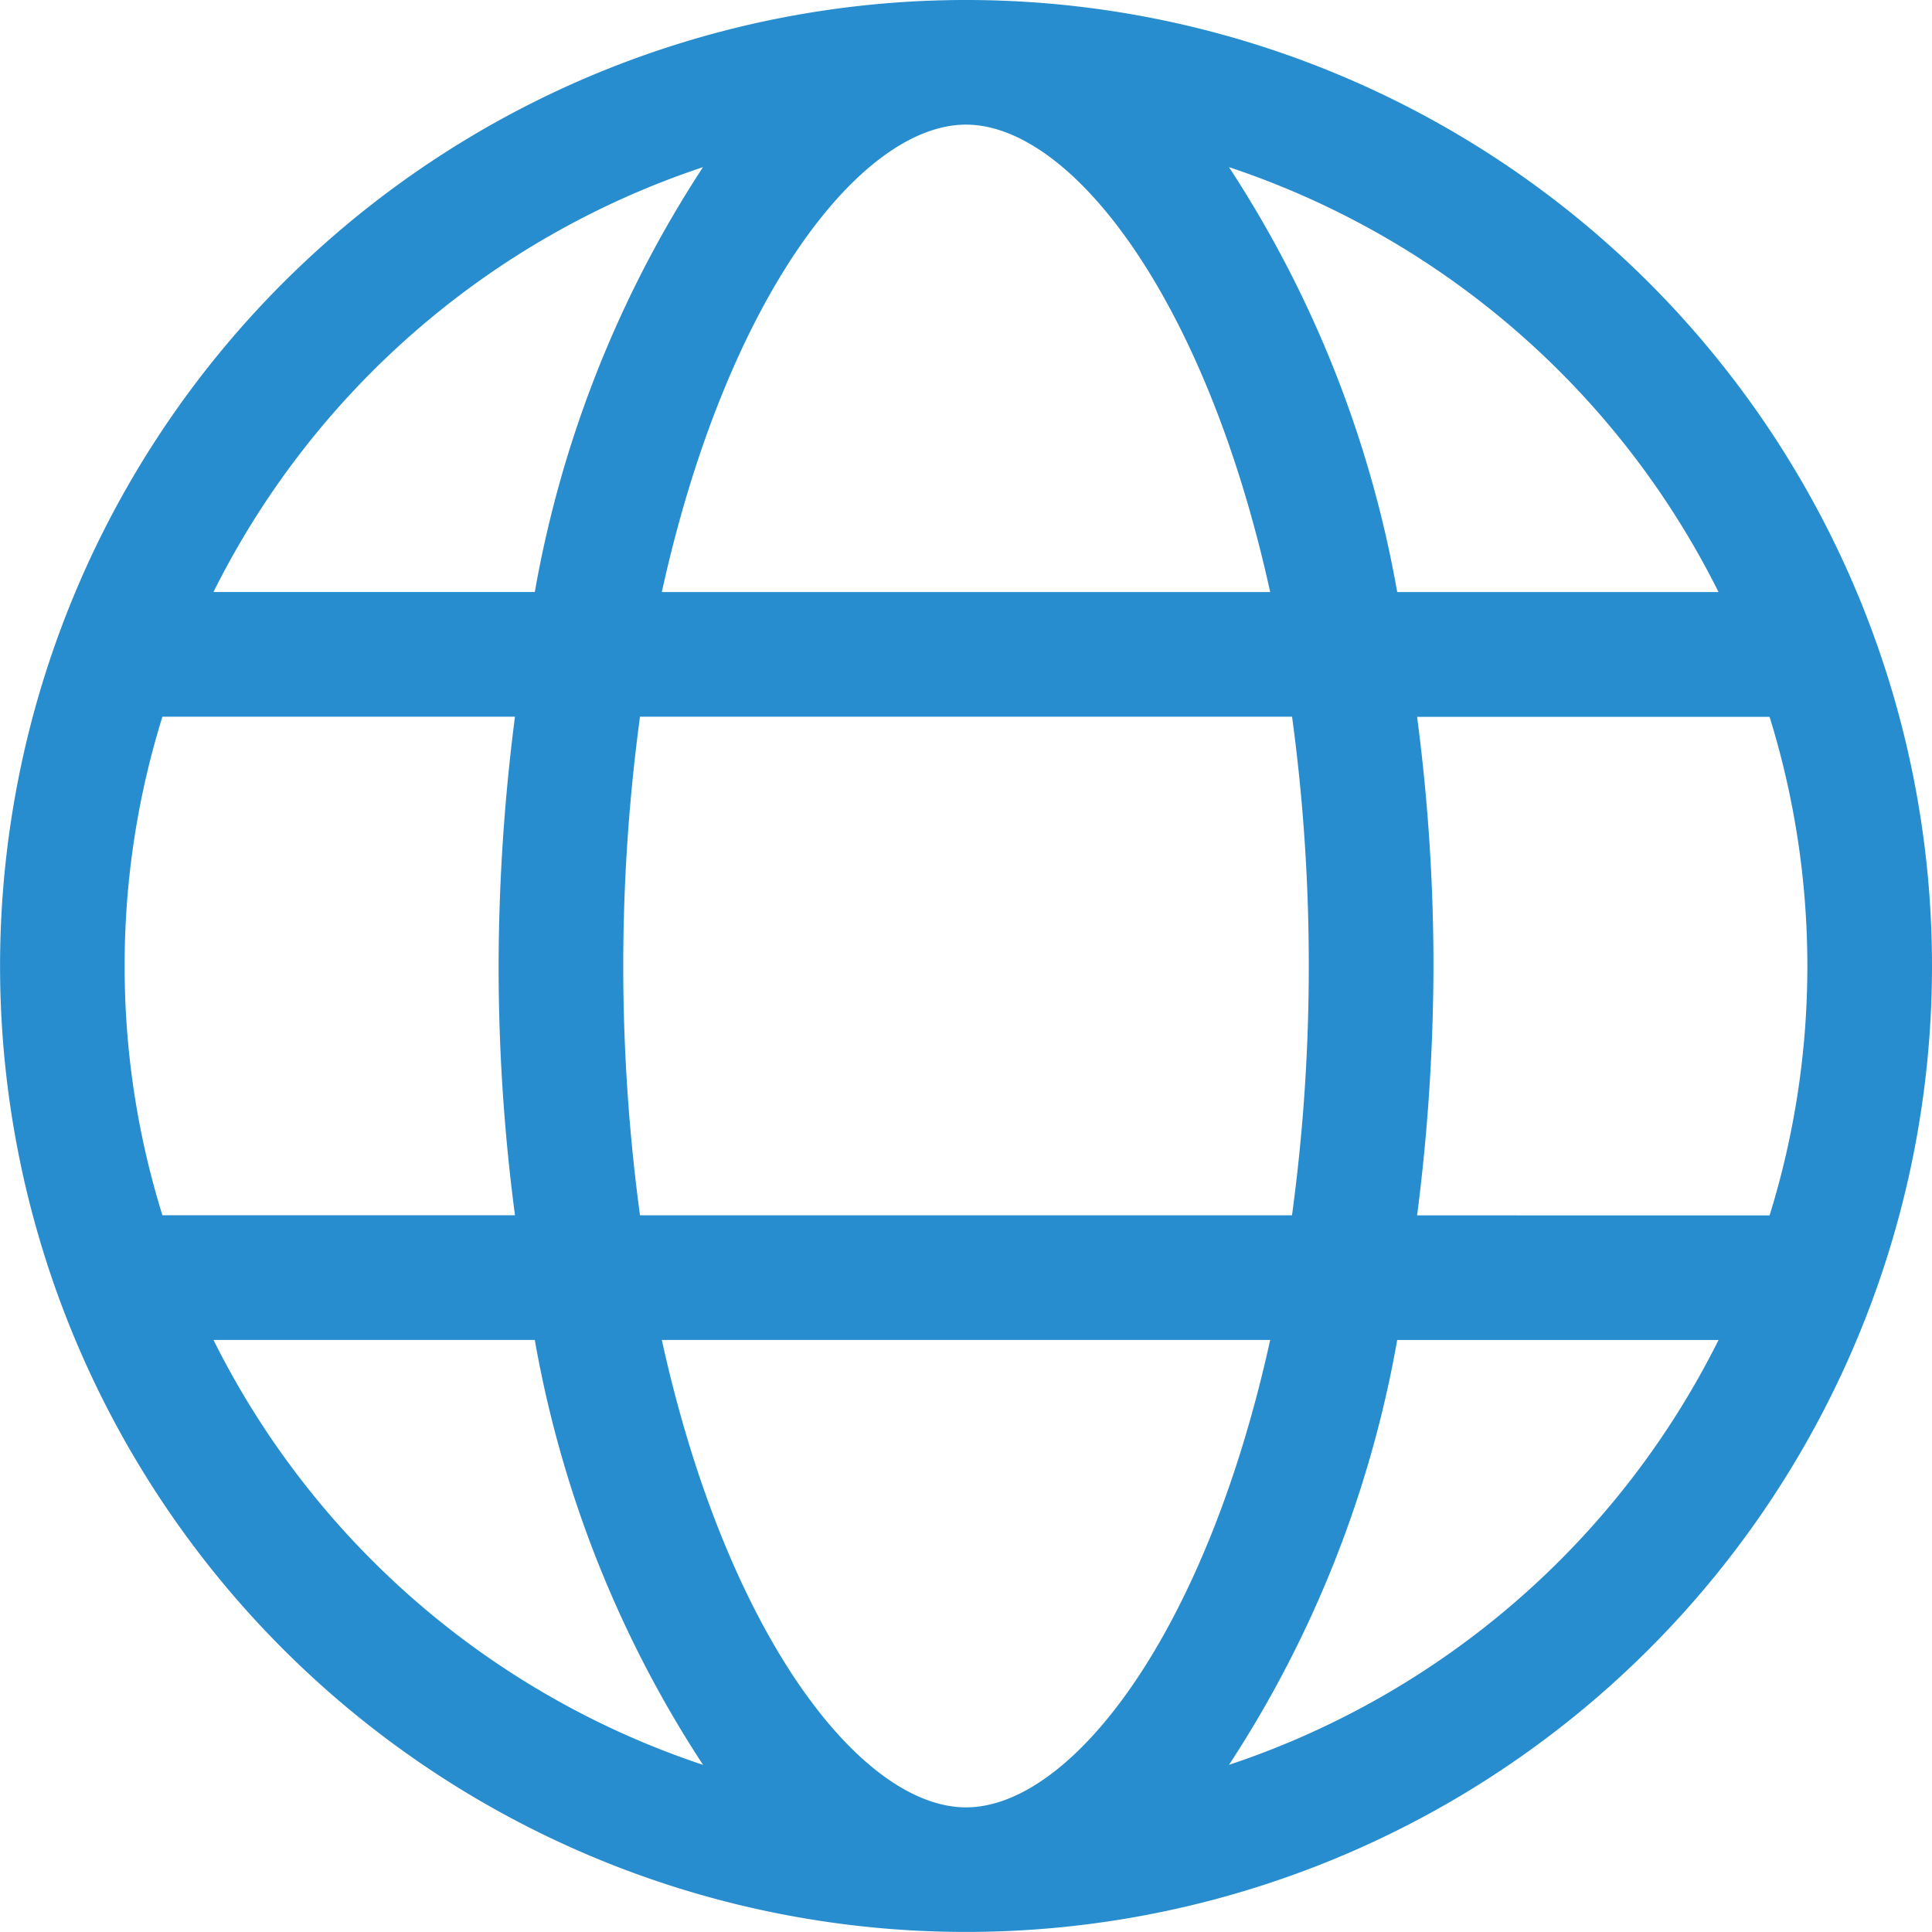 <svg xmlns="http://www.w3.org/2000/svg" width="29.143" height="29.143" viewBox="0 0 29.143 29.143">
  <path id="icon_tierra" d="M14.571,8A14.571,14.571,0,1,0,29.143,22.571,14.569,14.569,0,0,0,14.571,8Zm11.352,8.931H21.076a17.1,17.1,0,0,0-2.538-6.41A12.747,12.747,0,0,1,25.923,16.931Zm-6.181,5.641a27.771,27.771,0,0,1-.253,3.76H9.654a28.111,28.111,0,0,1,0-7.521h9.836A27.77,27.77,0,0,1,19.742,22.571ZM14.571,9.88c1.581,0,3.608,2.591,4.589,7.051H9.983C10.964,12.471,12.991,9.88,14.571,9.88Zm-3.966.64a17.115,17.115,0,0,0-2.538,6.41H3.22A12.747,12.747,0,0,1,10.605,10.521ZM1.88,22.571a12.611,12.611,0,0,1,.57-3.76H7.768a29.8,29.8,0,0,0-.247,3.76,28.739,28.739,0,0,0,.247,3.76H2.45A12.611,12.611,0,0,1,1.88,22.571Zm1.34,5.641H8.067a17.1,17.1,0,0,0,2.538,6.41A12.747,12.747,0,0,1,3.22,28.212Zm11.352,7.051c-1.581,0-3.608-2.591-4.589-7.051H19.16c-.981,4.46-3.008,7.051-4.589,7.051Zm3.966-.64a17.115,17.115,0,0,0,2.538-6.41h4.847A12.747,12.747,0,0,1,18.537,34.622Zm2.838-8.29a29.8,29.8,0,0,0,.247-3.76,28.739,28.739,0,0,0-.247-3.76h5.317a12.69,12.69,0,0,1,0,7.521Z" transform="translate(0 -8)" fill="#278dcf"/>
</svg>
